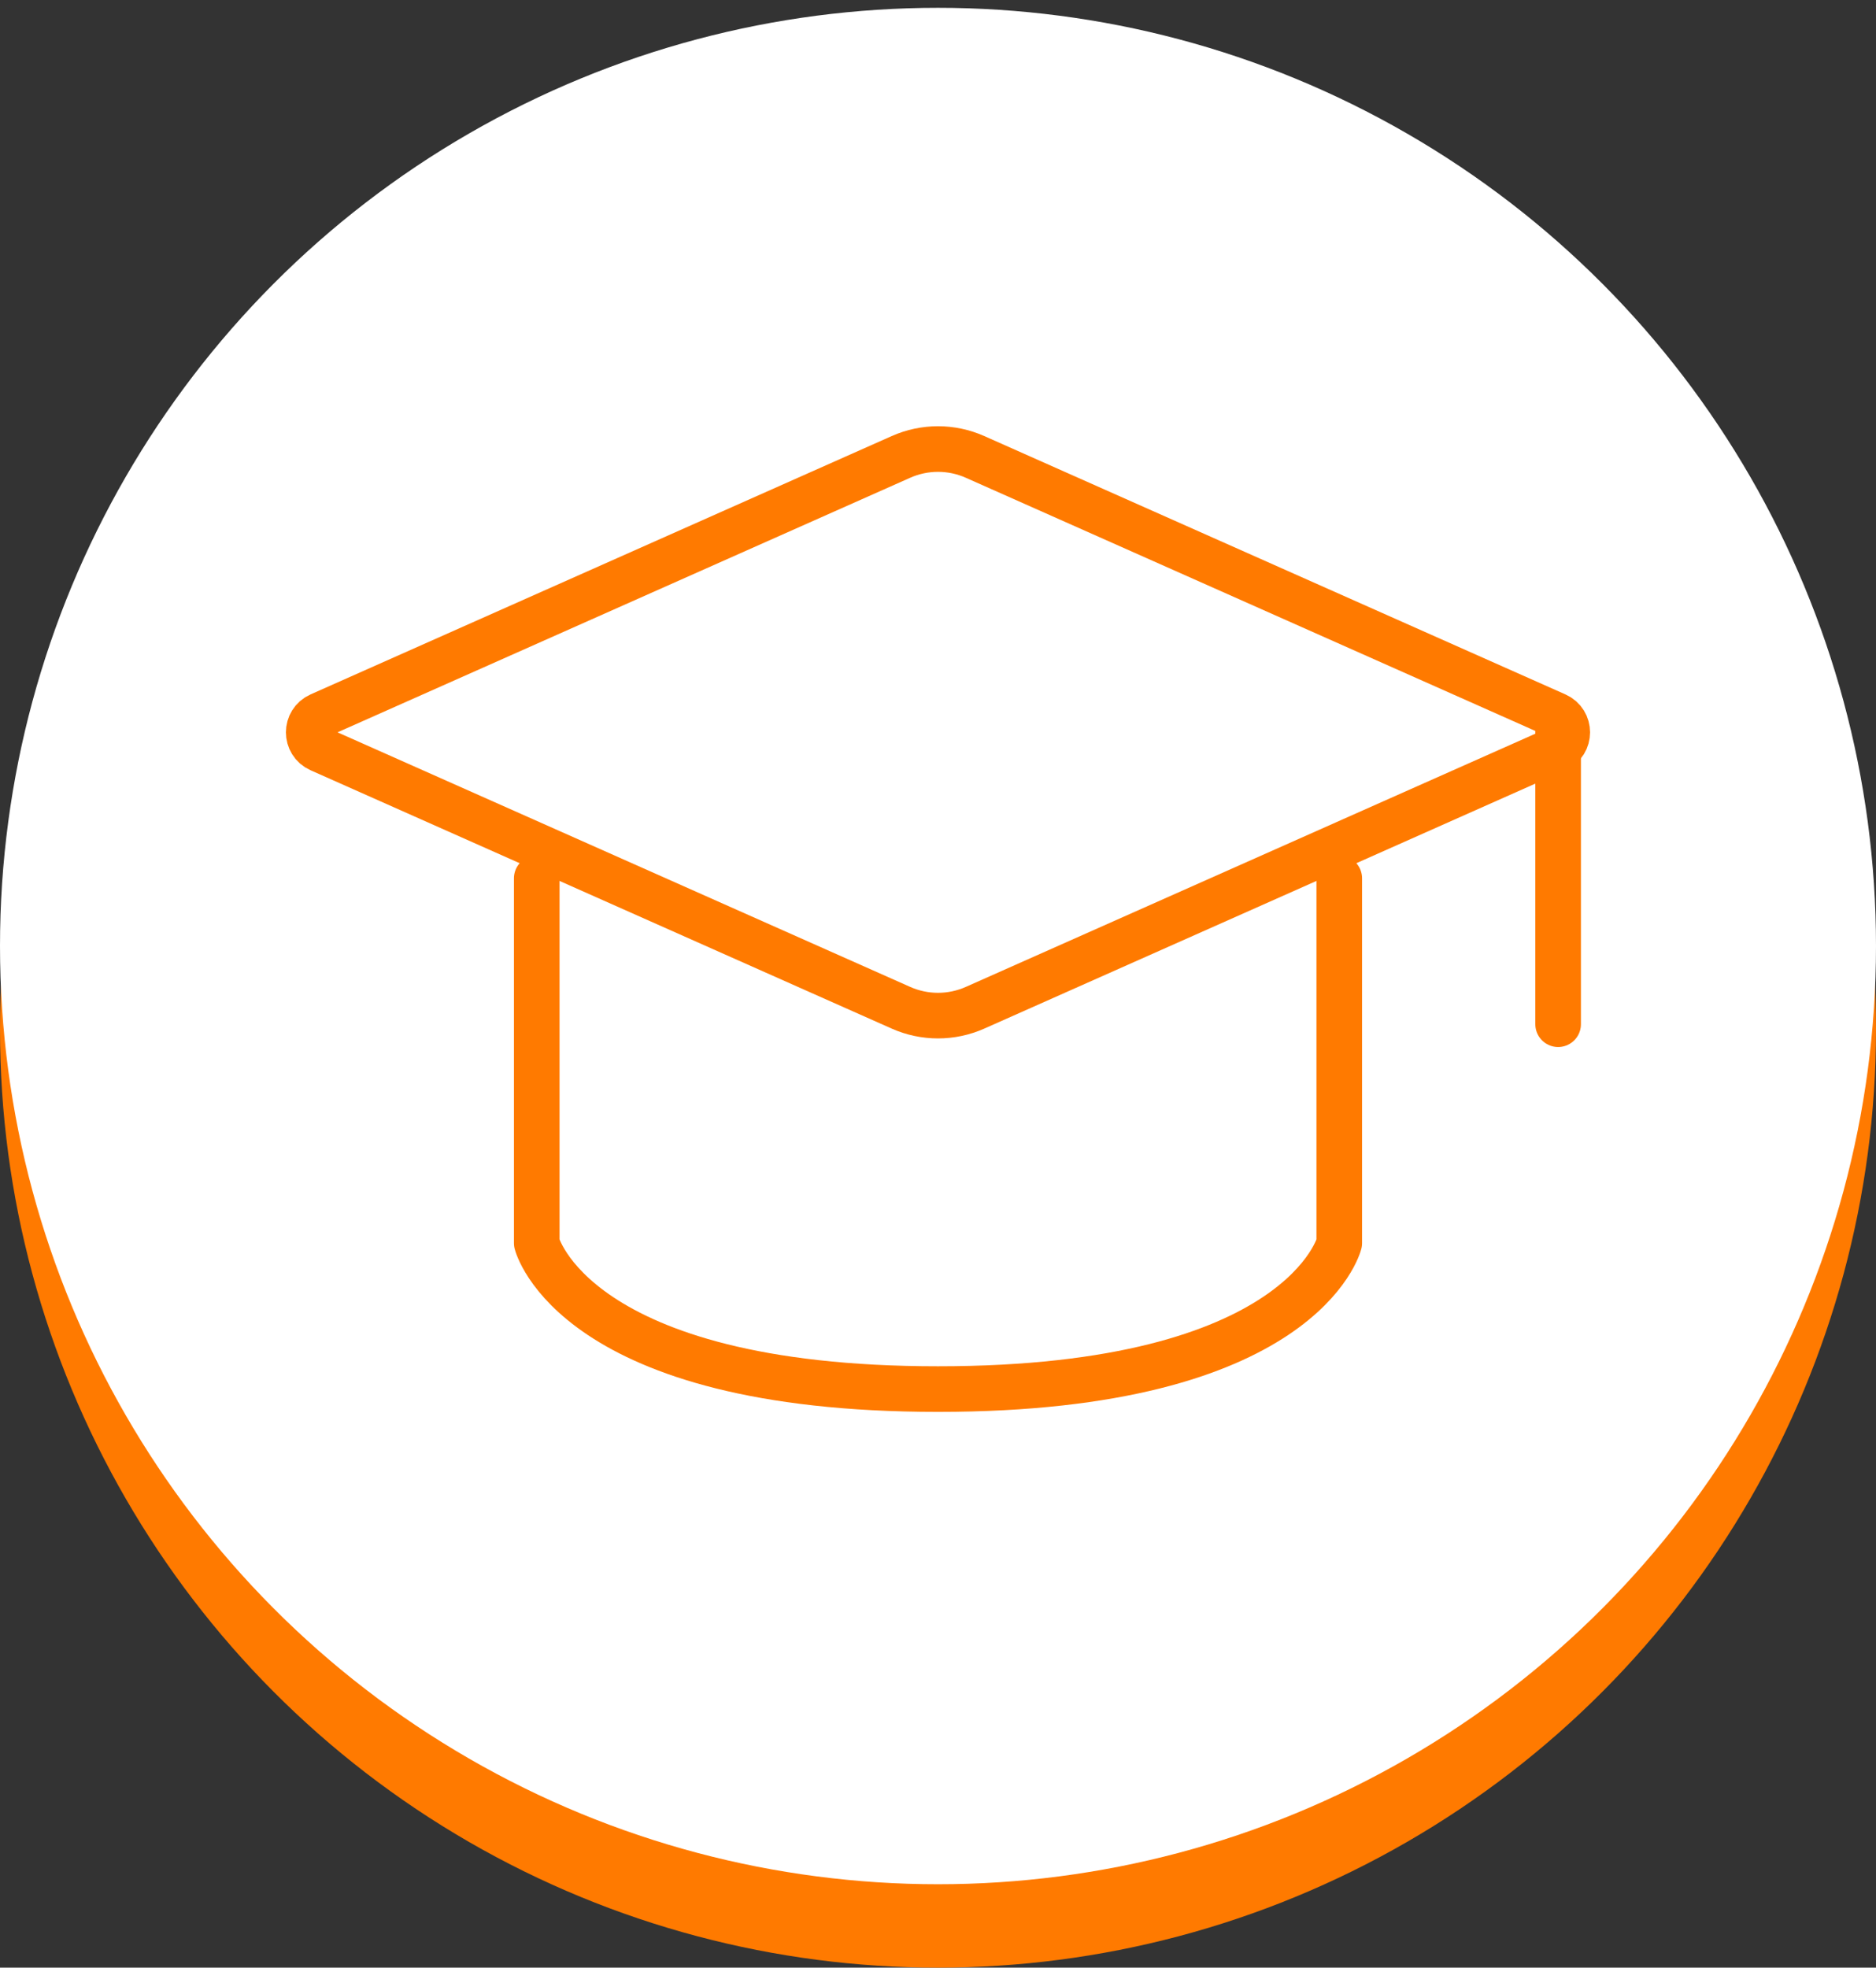 <svg xmlns="http://www.w3.org/2000/svg" width="144" height="151" viewBox="0 0 144 151" fill="none"><rect x="0" y="0" width="144" height="151" fill="#333333" stroke="none"/><circle cx="72" cy="79" r="72" fill="#FF7A00"></circle><circle cx="72" cy="72.6" r="72" fill="white"></circle><path d="M24.55 54.889L69.157 35.064C70.967 34.259 73.033 34.259 74.843 35.064L119.449 54.889C120.585 55.394 120.585 57.006 119.449 57.511L74.843 77.337C73.033 78.141 70.967 78.141 69.157 77.337L24.55 57.511C23.414 57.006 23.414 55.394 24.55 54.889Z" stroke="#FF7A00" stroke-width="3.5" stroke-linecap="round" stroke-linejoin="round"></path><path d="M119.6 56.2V78.6" stroke="#FF7A00" stroke-width="3.5" stroke-linecap="round" stroke-linejoin="round"></path><path d="M41.2 67.4V95.4C41.2 95.4 44 106.6 72 106.6C100 106.6 102.8 95.4 102.8 95.4V67.4" stroke="#FF7A00" stroke-width="3.5" stroke-linecap="round" stroke-linejoin="round"></path></svg>